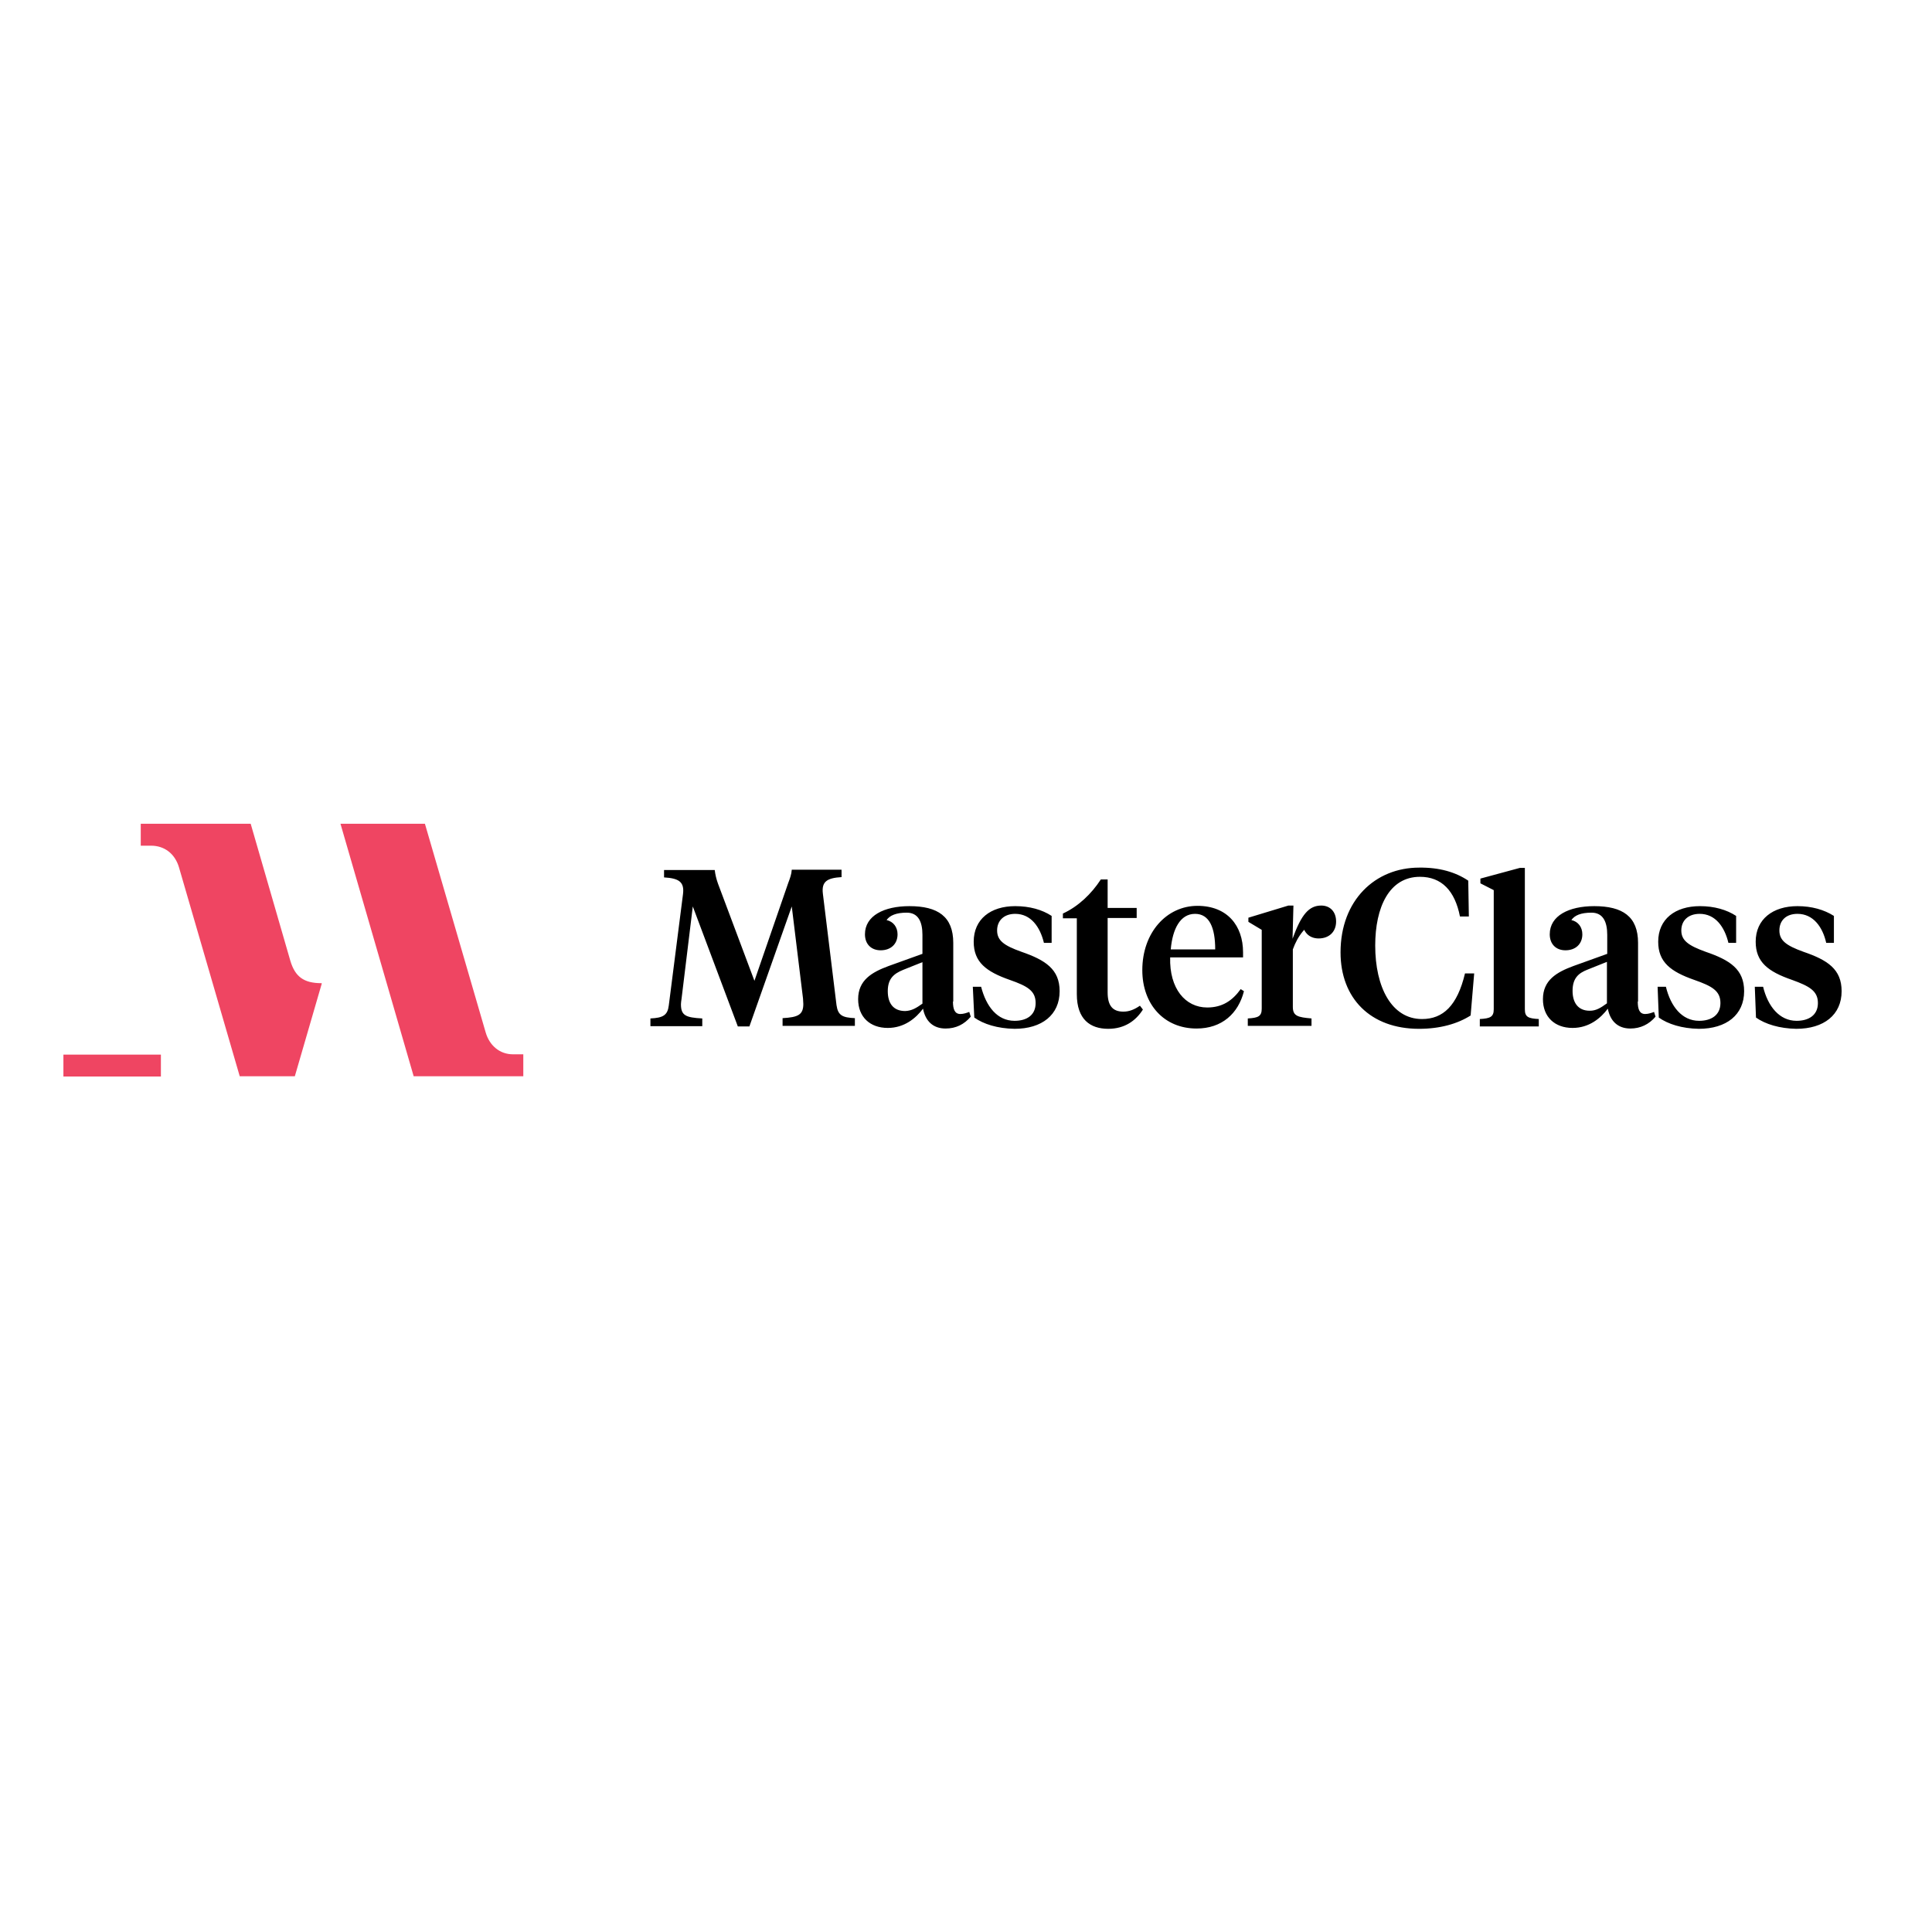 <?xml version="1.0" encoding="utf-8"?>
<!-- Generator: Adobe Illustrator 19.2.1, SVG Export Plug-In . SVG Version: 6.00 Build 0)  -->
<svg version="1.1" id="layer" xmlns="http://www.w3.org/2000/svg" xmlns:xlink="http://www.w3.org/1999/xlink" x="0px" y="0px"
	 viewBox="0 0 652 652" style="enable-background:new 0 0 652 652;" xml:space="preserve">
<style type="text/css">
	.st0{fill:#EF4562;}
</style>
<path class="st0" d="M98,324.3L84.6,278H47.5v7.4H51c4.4,0,8,2.6,9.4,7.3l20.5,70.5h18.6l9.1-31.3l-0.1-0.1
	C102.5,331.8,99.6,329.6,98,324.3z M173.1,355.8c-4.4,0-7.9-2.9-9.2-7.4L143.4,278h-28.5l24.7,85.2h37v-7.4H173.1z M21.4,355.8v7.5
	h32.9v0v-7.4v0H21.4z"/>
<path d="M267.2,305.9l-14.3,40.5H249l-15.2-40.5l-3.8,31.2c-0.1,0.6-0.2,1.4-0.2,1.8c0,3.8,1.6,4.5,7.2,4.8v2.6h-17.5v-2.6
	c4.3-0.2,5.8-1.1,6.2-4.4l4.8-37.6c0.5-4.1-1.4-5.3-6.4-5.6v-2.5h17.1c0.2,1.6,0.5,2.9,1.1,4.6l12.3,32.8L266,298
	c0.6-1.6,1.1-2.9,1.2-4.5H284v2.5c-4.9,0.3-6.8,1.5-6.3,5.6l4.6,37.6c0.5,3.5,2,4.2,6.2,4.4v2.6h-24.4v-2.6c5.2-0.3,7-1.1,7-4.8
	c0-0.5-0.1-1.2-0.1-1.8L267.2,305.9z M321.6,338c0,2.6,0.6,4.2,2.5,4.2c1.1,0,2.2-0.4,3-0.7l0.5,1.6c-2.2,2.6-5,4-8.5,4
	c-4.2,0-6.8-2.5-7.6-6.7c-2.4,3.2-6.3,6.5-11.9,6.5c-6,0-10-3.7-10-9.7c0-6.4,4.6-9.1,10.3-11.2l11.4-4.1v-6.4
	c0-4.4-1.4-7.5-5.3-7.5c-3.5,0-5.7,0.9-6.8,2.5c2.3,0.5,3.7,2.4,3.7,4.8c0,3.3-2.3,5.4-5.7,5.4c-3.2,0-5.3-2.1-5.3-5.4
	c0-6.3,6.5-9.5,15-9.5c9.6,0,14.8,3.5,14.8,12.4V338z M311.3,338.7v-14l-6.5,2.6c-3.2,1.3-5.2,3-5.2,7.2c0,4,1.8,6.7,5.9,6.7
	C307.7,341.1,309.2,340.2,311.3,338.7z M328.8,343.4l-0.5-10.4h2.8c1.7,6.6,5.4,11.5,11.3,11.5c4.1,0,7.1-1.9,7.1-6
	c0-4.1-2.7-5.7-8.7-7.8c-8-2.8-12.2-6-12.2-12.9c0-7.6,5.7-12,14-12c4.9,0,9.1,1.2,12.3,3.3v9.1h-2.6c-1.3-5.4-4.4-9.8-9.7-9.8
	c-3.8,0-6.1,2.3-6.1,5.6c0,3.4,2.3,5.1,8.2,7.2c8.1,2.8,12.9,5.9,12.9,13.3c0,8-6,12.7-15.2,12.7
	C336.6,347.1,331.9,345.6,328.8,343.4z M373.8,306.4h9.8v3.4h-9.8v25.1c0,4.5,1.7,6.5,5.3,6.5c2,0,3.7-0.7,5.6-2l1,1.3
	c-2.4,3.8-6.2,6.5-11.7,6.5c-6.1,0-10.6-3.2-10.6-11.7v-25.6h-4.7v-1.6c5.2-2.4,9.6-6.6,12.8-11.5h2.3L373.8,306.4L373.8,306.4z
	 M419.5,321.4v1.7h-24.6c-0.3,10.5,5.1,16.9,12.5,16.9c5.1,0,8.5-2.3,11.3-6.2l1.1,0.7c-1.9,7.5-7.4,12.6-16,12.6
	c-10.9,0-18.3-8.1-18.3-19.7c0-12.8,8.3-21.7,18.6-21.7C414.2,305.7,419.5,312.4,419.5,321.4z M395.1,320.4h15c0-7.2-1.9-12-6.8-12
	C398.3,308.4,395.7,313.5,395.1,320.4z M495.5,297.2l0.2,12.1h-3c-1.7-8.7-6.2-13.4-13.5-13.4c-10.4,0-15.1,10.3-15.1,23.2
	c0,14,5.5,24.8,15.8,24.8c7.1,0,11.9-4.5,14.5-15.4h3.1l-1.2,14.2c-4.4,2.8-10.3,4.5-17.4,4.5c-16.4,0-26.5-10.3-26.5-25.8
	c0-17.6,11.7-28.6,26.5-28.6C485.7,292.7,491.2,294.3,495.5,297.2z M514.6,340.6c0,2.6,1.1,3.1,4.7,3.3v2.5h-19.9v-2.5
	c3.5-0.2,4.7-0.7,4.7-3.3v-40.2l-4.5-2.3v-1.6l13.3-3.6h1.7L514.6,340.6z M542.3,338.6v-14l-6.5,2.6c-3.1,1.2-5.1,2.9-5.1,7.2
	c0,3.9,1.8,6.7,5.8,6.7C538.6,341.1,540.1,340.2,542.3,338.6L542.3,338.6z M559.8,343.4l-0.4-10.4h2.8c1.6,6.6,5.4,11.5,11.2,11.5
	c4.1,0,7.2-1.9,7.2-6c0-4.1-2.8-5.7-8.8-7.8c-8-2.8-12.2-6-12.2-12.9c0-7.6,5.7-12,14.1-12c4.8,0,9,1.2,12.2,3.3v9.1h-2.6
	c-1.3-5.4-4.4-9.8-9.7-9.8c-3.9,0-6.2,2.3-6.2,5.6c0,3.4,2.4,5.1,8.2,7.2c8.2,2.8,13,5.9,13,13.3c0,8-6,12.7-15.3,12.7
	C567.6,347.1,562.9,345.6,559.8,343.4z M592.6,343.4l-0.4-10.4h2.8c1.6,6.6,5.5,11.5,11.3,11.5c4.1,0,7.2-1.9,7.2-6
	c0-4.1-2.9-5.7-8.7-7.8c-8.1-2.8-12.3-6-12.3-12.9c0-7.6,5.8-12,14.1-12c4.8,0,9,1.2,12.3,3.3v9.1h-2.6c-1.2-5.4-4.4-9.8-9.7-9.8
	c-3.9,0-6.1,2.3-6.1,5.6c0,3.4,2.3,5.1,8.1,7.2c8.2,2.8,12.9,5.9,12.9,13.3c0,8-6,12.7-15.3,12.7
	C600.5,347.1,595.7,345.6,592.6,343.4z M552.7,338c0,2.6,0.6,4.2,2.5,4.2c1.1,0,2.2-0.4,3-0.7l0.5,1.6c-2.2,2.6-5.1,4-8.5,4
	c-4.2,0-6.8-2.5-7.6-6.7c-2.4,3.2-6.3,6.5-11.9,6.5c-6,0-10-3.7-10-9.7c0-6.4,4.6-9.1,10.3-11.2l11.4-4.1v-6.4
	c0-4.4-1.4-7.5-5.3-7.5c-3.6,0-5.7,0.9-6.8,2.5c2.3,0.5,3.7,2.4,3.7,4.8c0,3.3-2.3,5.4-5.7,5.4c-3.2,0-5.3-2.1-5.3-5.4
	c0-6.3,6.5-9.5,15-9.5c9.6,0,14.8,3.5,14.8,12.4V338z M439.5,310.7c0,3.7,2.2,6,5.5,6c3.6,0,5.9-2.3,5.9-5.7c0-3.4-2.1-5.4-5-5.4
	c-4.1,0-6.7,2.9-9.7,11.2l0.3-11.2h-1.7l-13.5,4.1v1.4l4.5,2.7v26.6c0,2.6-1.2,3.1-4.7,3.3v2.5h21.5v-2.5c-4.6-0.4-6.3-0.8-6.3-3.9
	v-19.4c1.7-4.7,4.3-7.9,8.7-10.5L439.5,310.7z"/>
</svg>
